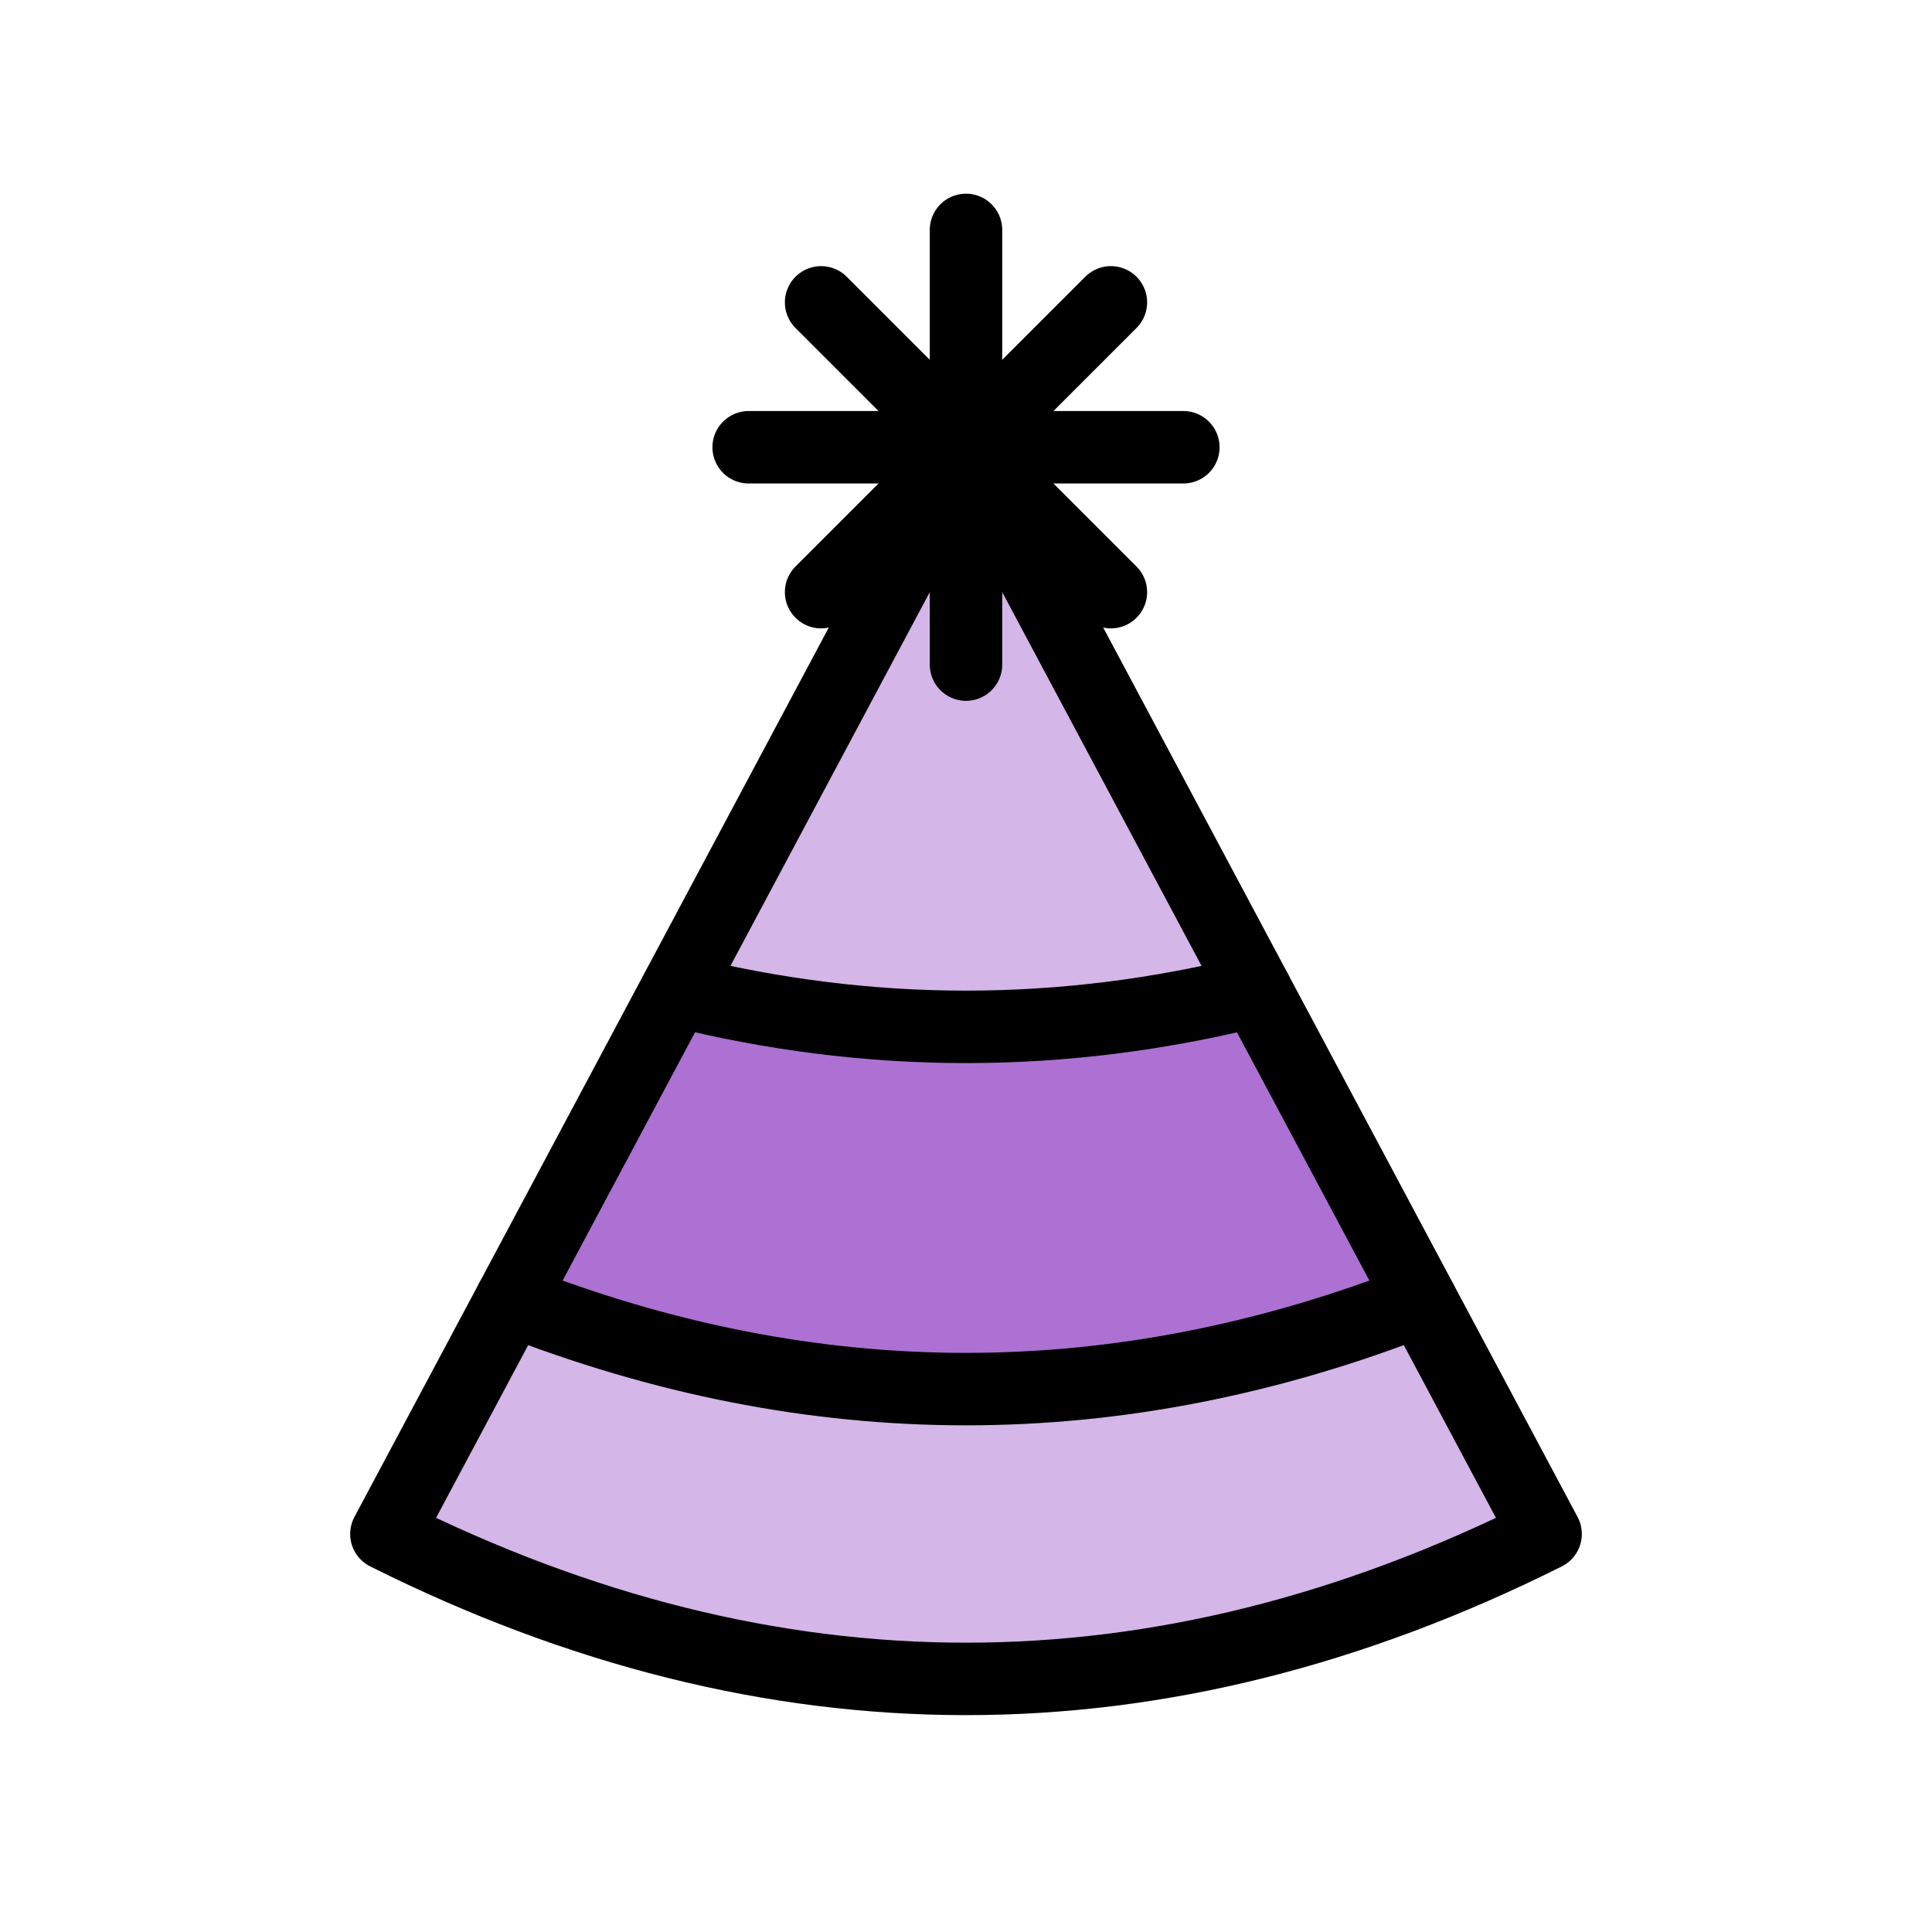 <?xml version="1.0" encoding="UTF-8"?>
<svg id="ART_1" data-name="ART 1" xmlns="http://www.w3.org/2000/svg" viewBox="0 0 80 80">
  <defs>
    <style>
      .cls-1 {
        fill: none;
        stroke: #000;
        stroke-linecap: round;
        stroke-linejoin: round;
        stroke-width: 3px;
      }

      .cls-2 {
        fill: #ac71d2;
      }

      .cls-3 {
        fill: #d4b6e8;
      }
    </style>
  </defs>
  <path class="cls-3" d="M16,63.52l24-45,24,45c-8,4-16,6-24,6s-16-2-24-6Z"/>
  <path class="cls-2" d="M27.72,40.75s5.26,1.95,11.77,1.95c7.52,0,12.51-1.68,12.51-1.68l6.64,12.45s-5.77,4.05-18.91,4.05-18.74-3.37-18.74-3.37l6.72-13.4Z"/>
  <line class="cls-1" x1="40" y1="18.52" x2="46" y2="12.52"/>
  <line class="cls-1" x1="40" y1="18.52" x2="34" y2="12.52"/>
  <line class="cls-1" x1="40" y1="18.52" x2="49" y2="18.52"/>
  <line class="cls-1" x1="40" y1="27.52" x2="40" y2="18.52"/>
  <line class="cls-1" x1="40" y1="18.52" x2="40" y2="9.52"/>
  <line class="cls-1" x1="40" y1="18.52" x2="31" y2="18.52"/>
  <line class="cls-1" x1="40" y1="18.52" x2="46" y2="24.52"/>
  <line class="cls-1" x1="40" y1="18.52" x2="34" y2="24.52"/>
  <path class="cls-1" d="M28.01,41.02c4,1,8,1.5,11.99,1.5s8-.5,12-1.5"/>
  <path class="cls-1" d="M58.83,53.83c-6.28,2.46-12.55,3.69-18.83,3.69s-12.55-1.23-18.83-3.69"/>
  <path class="cls-1" d="M16,63.52l24-45,24,45c-8,4-16,6-24,6s-16-2-24-6Z"/>
</svg>